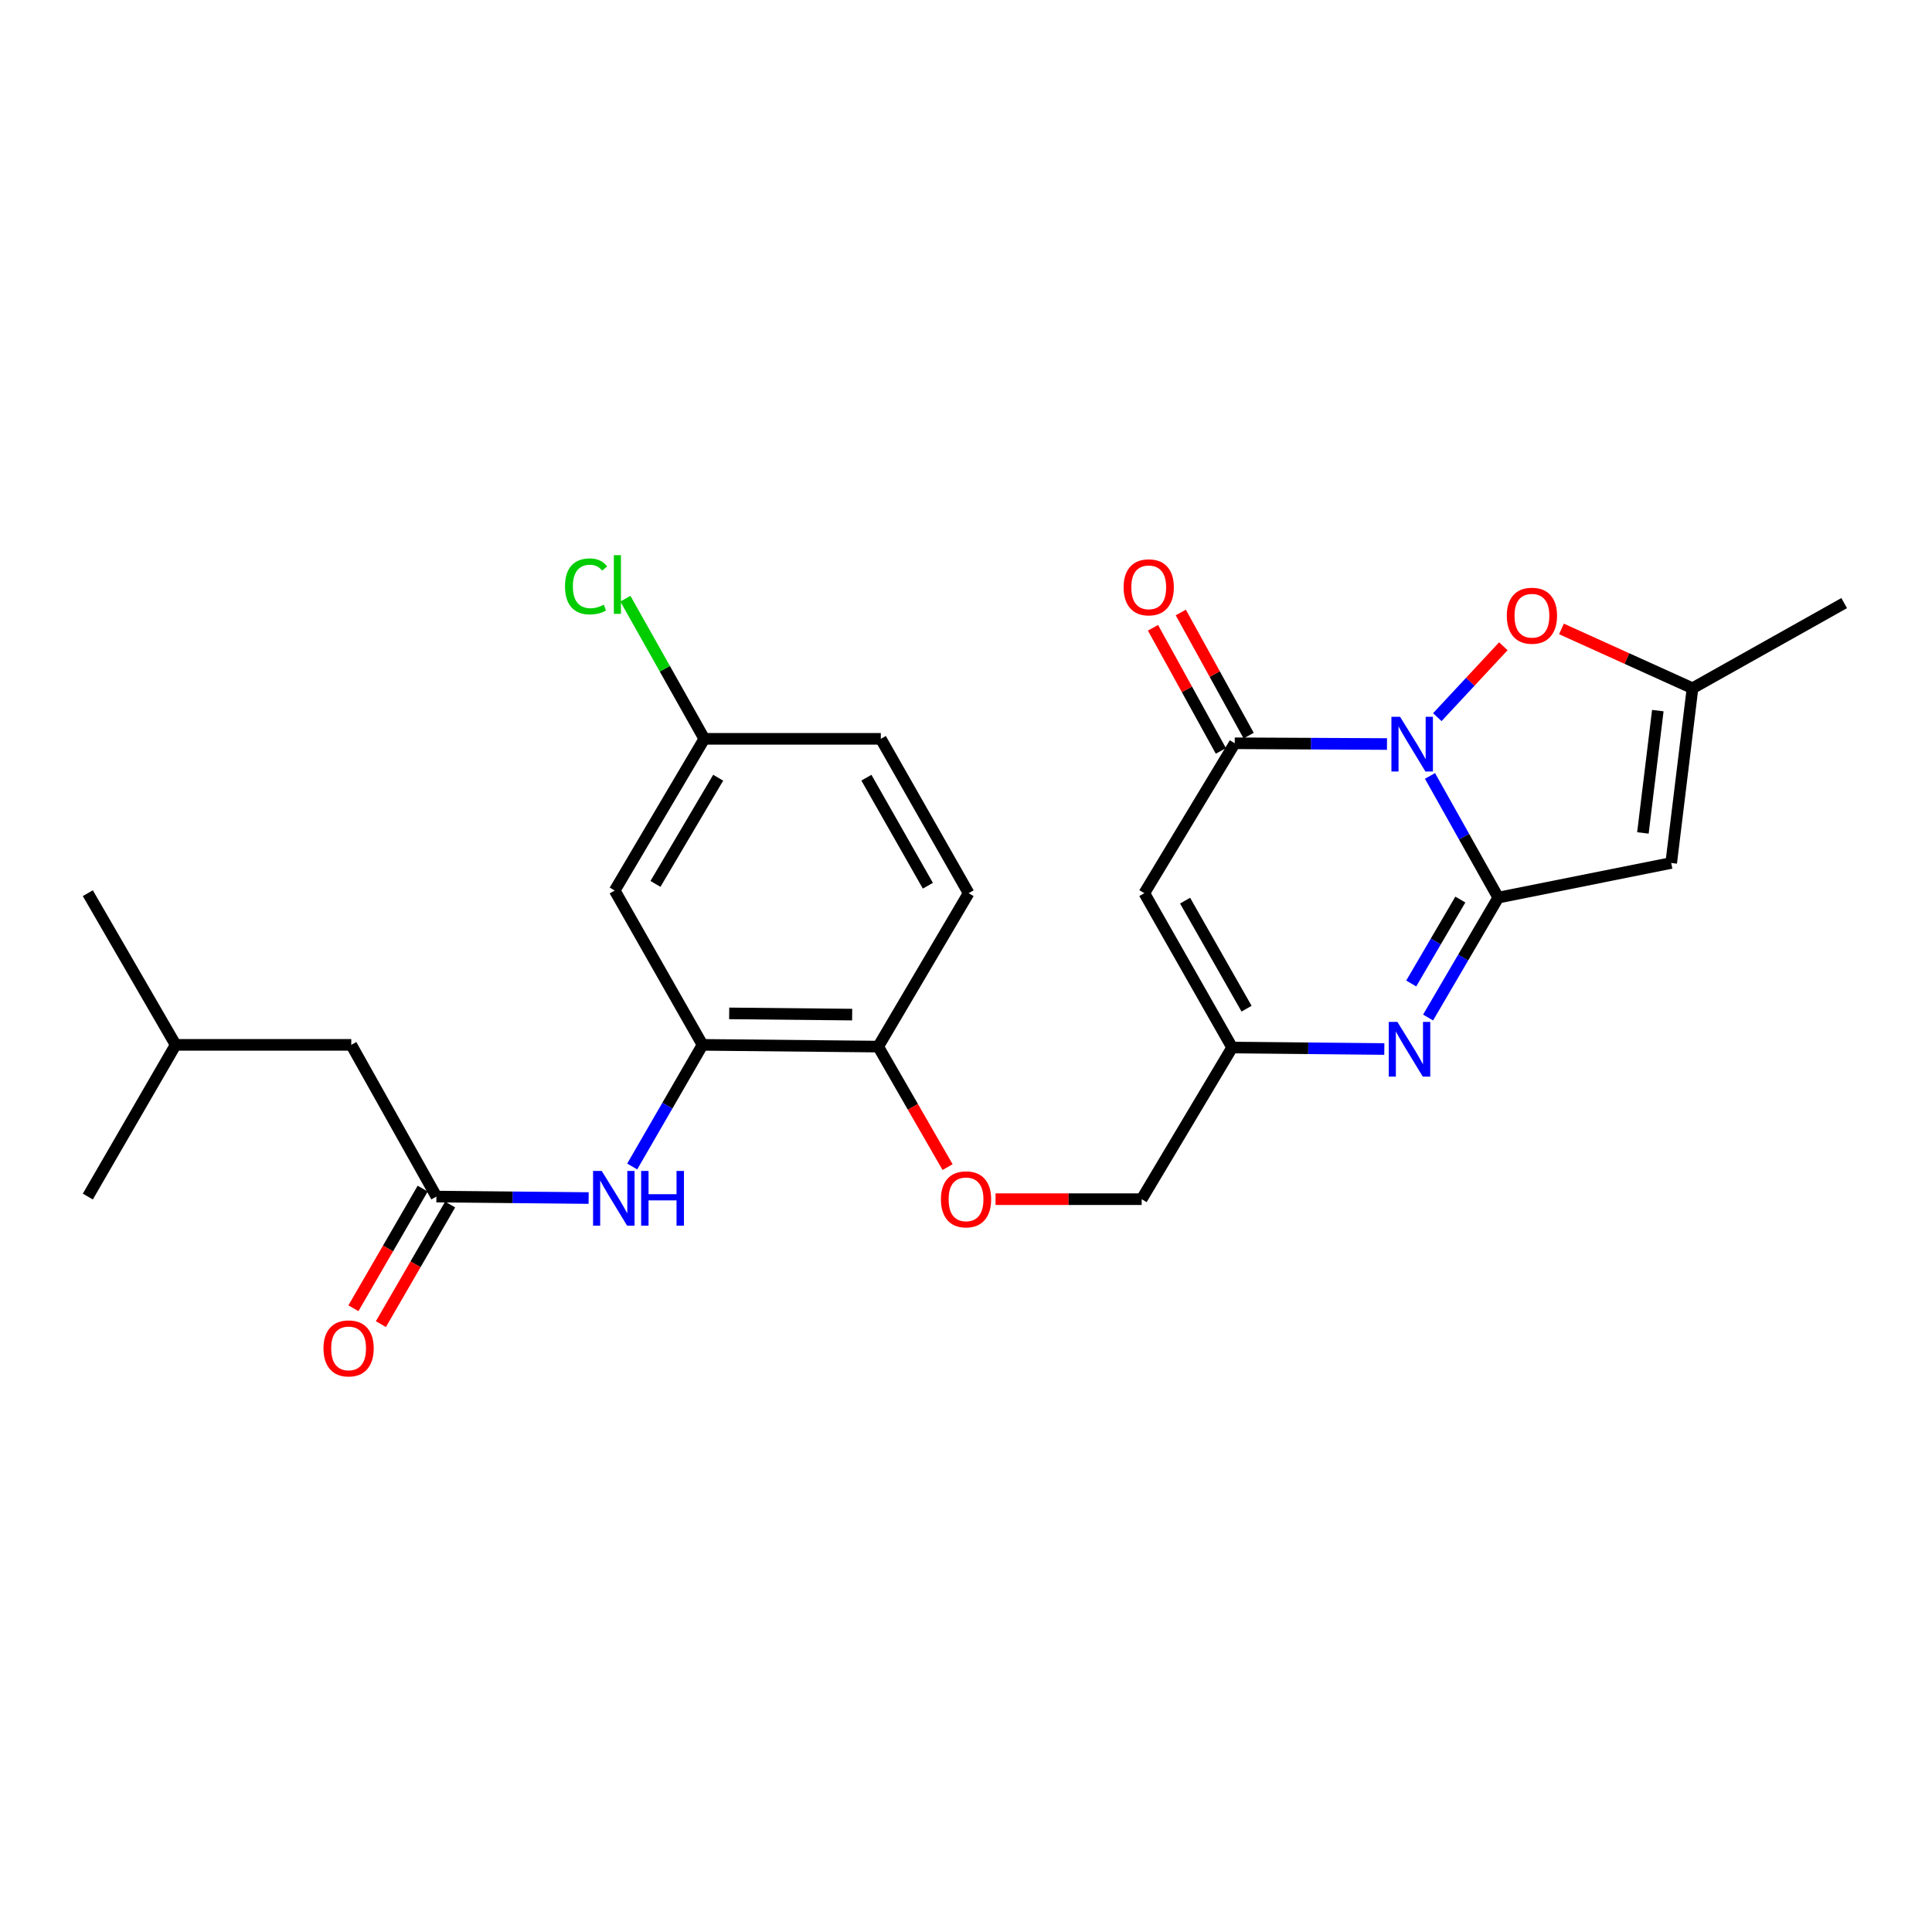 <?xml version='1.0' encoding='iso-8859-1'?>
<svg version='1.1' baseProfile='full'
              xmlns='http://www.w3.org/2000/svg'
                      xmlns:rdkit='http://www.rdkit.org/xml'
                      xmlns:xlink='http://www.w3.org/1999/xlink'
                  xml:space='preserve'
width='1000px' height='1000px' viewBox='0 0 1000 1000'>
<!-- END OF HEADER -->
<rect style='opacity:1.0;fill:#FFFFFF;stroke:none' width='1000' height='1000' x='0' y='0'> </rect>
<path class='bond-0' d='M 740.159,401.611 L 757.827,433.102' style='fill:none;fill-rule:evenodd;stroke:#0000FF;stroke-width:6px;stroke-linecap:butt;stroke-linejoin:miter;stroke-opacity:1' />
<path class='bond-0' d='M 757.827,433.102 L 775.496,464.593' style='fill:none;fill-rule:evenodd;stroke:#000000;stroke-width:6px;stroke-linecap:butt;stroke-linejoin:miter;stroke-opacity:1' />
<path class='bond-1' d='M 717.901,385.11 L 678.504,384.914' style='fill:none;fill-rule:evenodd;stroke:#0000FF;stroke-width:6px;stroke-linecap:butt;stroke-linejoin:miter;stroke-opacity:1' />
<path class='bond-1' d='M 678.504,384.914 L 639.108,384.718' style='fill:none;fill-rule:evenodd;stroke:#000000;stroke-width:6px;stroke-linecap:butt;stroke-linejoin:miter;stroke-opacity:1' />
<path class='bond-5' d='M 743.95,371.201 L 761.04,352.851' style='fill:none;fill-rule:evenodd;stroke:#0000FF;stroke-width:6px;stroke-linecap:butt;stroke-linejoin:miter;stroke-opacity:1' />
<path class='bond-5' d='M 761.04,352.851 L 778.129,334.501' style='fill:none;fill-rule:evenodd;stroke:#FF0000;stroke-width:6px;stroke-linecap:butt;stroke-linejoin:miter;stroke-opacity:1' />
<path class='bond-2' d='M 775.496,464.593 L 757.335,495.629' style='fill:none;fill-rule:evenodd;stroke:#000000;stroke-width:6px;stroke-linecap:butt;stroke-linejoin:miter;stroke-opacity:1' />
<path class='bond-2' d='M 757.335,495.629 L 739.175,526.665' style='fill:none;fill-rule:evenodd;stroke:#0000FF;stroke-width:6px;stroke-linecap:butt;stroke-linejoin:miter;stroke-opacity:1' />
<path class='bond-2' d='M 755.871,465.608 L 743.158,487.333' style='fill:none;fill-rule:evenodd;stroke:#000000;stroke-width:6px;stroke-linecap:butt;stroke-linejoin:miter;stroke-opacity:1' />
<path class='bond-2' d='M 743.158,487.333 L 730.446,509.058' style='fill:none;fill-rule:evenodd;stroke:#0000FF;stroke-width:6px;stroke-linecap:butt;stroke-linejoin:miter;stroke-opacity:1' />
<path class='bond-3' d='M 775.496,464.593 L 865.016,446.68' style='fill:none;fill-rule:evenodd;stroke:#000000;stroke-width:6px;stroke-linecap:butt;stroke-linejoin:miter;stroke-opacity:1' />
<path class='bond-4' d='M 639.108,384.718 L 592.303,462.311' style='fill:none;fill-rule:evenodd;stroke:#000000;stroke-width:6px;stroke-linecap:butt;stroke-linejoin:miter;stroke-opacity:1' />
<path class='bond-13' d='M 646.301,380.754 L 628.737,348.885' style='fill:none;fill-rule:evenodd;stroke:#000000;stroke-width:6px;stroke-linecap:butt;stroke-linejoin:miter;stroke-opacity:1' />
<path class='bond-13' d='M 628.737,348.885 L 611.174,317.015' style='fill:none;fill-rule:evenodd;stroke:#FF0000;stroke-width:6px;stroke-linecap:butt;stroke-linejoin:miter;stroke-opacity:1' />
<path class='bond-13' d='M 631.915,388.682 L 614.351,356.813' style='fill:none;fill-rule:evenodd;stroke:#000000;stroke-width:6px;stroke-linecap:butt;stroke-linejoin:miter;stroke-opacity:1' />
<path class='bond-13' d='M 614.351,356.813 L 596.788,324.943' style='fill:none;fill-rule:evenodd;stroke:#FF0000;stroke-width:6px;stroke-linecap:butt;stroke-linejoin:miter;stroke-opacity:1' />
<path class='bond-27' d='M 716.523,542.97 L 677.14,542.583' style='fill:none;fill-rule:evenodd;stroke:#0000FF;stroke-width:6px;stroke-linecap:butt;stroke-linejoin:miter;stroke-opacity:1' />
<path class='bond-27' d='M 677.14,542.583 L 637.757,542.195' style='fill:none;fill-rule:evenodd;stroke:#000000;stroke-width:6px;stroke-linecap:butt;stroke-linejoin:miter;stroke-opacity:1' />
<path class='bond-26' d='M 865.016,446.68 L 876.04,356.229' style='fill:none;fill-rule:evenodd;stroke:#000000;stroke-width:6px;stroke-linecap:butt;stroke-linejoin:miter;stroke-opacity:1' />
<path class='bond-26' d='M 850.365,431.125 L 858.081,367.809' style='fill:none;fill-rule:evenodd;stroke:#000000;stroke-width:6px;stroke-linecap:butt;stroke-linejoin:miter;stroke-opacity:1' />
<path class='bond-6' d='M 592.303,462.311 L 637.757,542.195' style='fill:none;fill-rule:evenodd;stroke:#000000;stroke-width:6px;stroke-linecap:butt;stroke-linejoin:miter;stroke-opacity:1' />
<path class='bond-6' d='M 613.398,466.171 L 645.215,522.089' style='fill:none;fill-rule:evenodd;stroke:#000000;stroke-width:6px;stroke-linecap:butt;stroke-linejoin:miter;stroke-opacity:1' />
<path class='bond-7' d='M 808.206,325.529 L 842.123,340.879' style='fill:none;fill-rule:evenodd;stroke:#FF0000;stroke-width:6px;stroke-linecap:butt;stroke-linejoin:miter;stroke-opacity:1' />
<path class='bond-7' d='M 842.123,340.879 L 876.04,356.229' style='fill:none;fill-rule:evenodd;stroke:#000000;stroke-width:6px;stroke-linecap:butt;stroke-linejoin:miter;stroke-opacity:1' />
<path class='bond-16' d='M 637.757,542.195 L 590.926,620.692' style='fill:none;fill-rule:evenodd;stroke:#000000;stroke-width:6px;stroke-linecap:butt;stroke-linejoin:miter;stroke-opacity:1' />
<path class='bond-22' d='M 876.04,356.229 L 954.545,312.162' style='fill:none;fill-rule:evenodd;stroke:#000000;stroke-width:6px;stroke-linecap:butt;stroke-linejoin:miter;stroke-opacity:1' />
<path class='bond-8' d='M 363.621,540.817 L 454.555,541.721' style='fill:none;fill-rule:evenodd;stroke:#000000;stroke-width:6px;stroke-linecap:butt;stroke-linejoin:miter;stroke-opacity:1' />
<path class='bond-8' d='M 377.424,524.528 L 441.078,525.16' style='fill:none;fill-rule:evenodd;stroke:#000000;stroke-width:6px;stroke-linecap:butt;stroke-linejoin:miter;stroke-opacity:1' />
<path class='bond-9' d='M 363.621,540.817 L 345.422,572.3' style='fill:none;fill-rule:evenodd;stroke:#000000;stroke-width:6px;stroke-linecap:butt;stroke-linejoin:miter;stroke-opacity:1' />
<path class='bond-9' d='M 345.422,572.3 L 327.222,603.782' style='fill:none;fill-rule:evenodd;stroke:#0000FF;stroke-width:6px;stroke-linecap:butt;stroke-linejoin:miter;stroke-opacity:1' />
<path class='bond-11' d='M 363.621,540.817 L 318.167,460.933' style='fill:none;fill-rule:evenodd;stroke:#000000;stroke-width:6px;stroke-linecap:butt;stroke-linejoin:miter;stroke-opacity:1' />
<path class='bond-10' d='M 304.675,620.109 L 265.279,619.725' style='fill:none;fill-rule:evenodd;stroke:#0000FF;stroke-width:6px;stroke-linecap:butt;stroke-linejoin:miter;stroke-opacity:1' />
<path class='bond-10' d='M 265.279,619.725 L 225.882,619.341' style='fill:none;fill-rule:evenodd;stroke:#000000;stroke-width:6px;stroke-linecap:butt;stroke-linejoin:miter;stroke-opacity:1' />
<path class='bond-15' d='M 218.774,615.227 L 200.853,646.186' style='fill:none;fill-rule:evenodd;stroke:#000000;stroke-width:6px;stroke-linecap:butt;stroke-linejoin:miter;stroke-opacity:1' />
<path class='bond-15' d='M 200.853,646.186 L 182.932,677.145' style='fill:none;fill-rule:evenodd;stroke:#FF0000;stroke-width:6px;stroke-linecap:butt;stroke-linejoin:miter;stroke-opacity:1' />
<path class='bond-15' d='M 232.99,623.456 L 215.069,654.415' style='fill:none;fill-rule:evenodd;stroke:#000000;stroke-width:6px;stroke-linecap:butt;stroke-linejoin:miter;stroke-opacity:1' />
<path class='bond-15' d='M 215.069,654.415 L 197.148,685.374' style='fill:none;fill-rule:evenodd;stroke:#FF0000;stroke-width:6px;stroke-linecap:butt;stroke-linejoin:miter;stroke-opacity:1' />
<path class='bond-19' d='M 225.882,619.341 L 181.815,540.817' style='fill:none;fill-rule:evenodd;stroke:#000000;stroke-width:6px;stroke-linecap:butt;stroke-linejoin:miter;stroke-opacity:1' />
<path class='bond-28' d='M 318.167,460.933 L 364.543,382.418' style='fill:none;fill-rule:evenodd;stroke:#000000;stroke-width:6px;stroke-linecap:butt;stroke-linejoin:miter;stroke-opacity:1' />
<path class='bond-28' d='M 339.266,457.51 L 371.729,402.549' style='fill:none;fill-rule:evenodd;stroke:#000000;stroke-width:6px;stroke-linecap:butt;stroke-linejoin:miter;stroke-opacity:1' />
<path class='bond-12' d='M 454.555,541.721 L 472.509,572.907' style='fill:none;fill-rule:evenodd;stroke:#000000;stroke-width:6px;stroke-linecap:butt;stroke-linejoin:miter;stroke-opacity:1' />
<path class='bond-12' d='M 472.509,572.907 L 490.463,604.094' style='fill:none;fill-rule:evenodd;stroke:#FF0000;stroke-width:6px;stroke-linecap:butt;stroke-linejoin:miter;stroke-opacity:1' />
<path class='bond-17' d='M 454.555,541.721 L 501.36,462.311' style='fill:none;fill-rule:evenodd;stroke:#000000;stroke-width:6px;stroke-linecap:butt;stroke-linejoin:miter;stroke-opacity:1' />
<path class='bond-14' d='M 515.291,620.692 L 553.108,620.692' style='fill:none;fill-rule:evenodd;stroke:#FF0000;stroke-width:6px;stroke-linecap:butt;stroke-linejoin:miter;stroke-opacity:1' />
<path class='bond-14' d='M 553.108,620.692 L 590.926,620.692' style='fill:none;fill-rule:evenodd;stroke:#000000;stroke-width:6px;stroke-linecap:butt;stroke-linejoin:miter;stroke-opacity:1' />
<path class='bond-20' d='M 501.36,462.311 L 455.906,382.418' style='fill:none;fill-rule:evenodd;stroke:#000000;stroke-width:6px;stroke-linecap:butt;stroke-linejoin:miter;stroke-opacity:1' />
<path class='bond-20' d='M 480.265,458.45 L 448.447,402.525' style='fill:none;fill-rule:evenodd;stroke:#000000;stroke-width:6px;stroke-linecap:butt;stroke-linejoin:miter;stroke-opacity:1' />
<path class='bond-18' d='M 364.543,382.418 L 455.906,382.418' style='fill:none;fill-rule:evenodd;stroke:#000000;stroke-width:6px;stroke-linecap:butt;stroke-linejoin:miter;stroke-opacity:1' />
<path class='bond-21' d='M 364.543,382.418 L 344.119,346.146' style='fill:none;fill-rule:evenodd;stroke:#000000;stroke-width:6px;stroke-linecap:butt;stroke-linejoin:miter;stroke-opacity:1' />
<path class='bond-21' d='M 344.119,346.146 L 323.695,309.873' style='fill:none;fill-rule:evenodd;stroke:#00CC00;stroke-width:6px;stroke-linecap:butt;stroke-linejoin:miter;stroke-opacity:1' />
<path class='bond-23' d='M 181.815,540.817 L 90.908,540.817' style='fill:none;fill-rule:evenodd;stroke:#000000;stroke-width:6px;stroke-linecap:butt;stroke-linejoin:miter;stroke-opacity:1' />
<path class='bond-24' d='M 90.908,540.817 L 45.455,619.341' style='fill:none;fill-rule:evenodd;stroke:#000000;stroke-width:6px;stroke-linecap:butt;stroke-linejoin:miter;stroke-opacity:1' />
<path class='bond-25' d='M 90.908,540.817 L 45.455,462.311' style='fill:none;fill-rule:evenodd;stroke:#000000;stroke-width:6px;stroke-linecap:butt;stroke-linejoin:miter;stroke-opacity:1' />
<path  class='atom-0' d='M 724.677 371.014
L 733.957 386.014
Q 734.877 387.494, 736.357 390.174
Q 737.837 392.854, 737.917 393.014
L 737.917 371.014
L 741.677 371.014
L 741.677 399.334
L 737.797 399.334
L 727.837 382.934
Q 726.677 381.014, 725.437 378.814
Q 724.237 376.614, 723.877 375.934
L 723.877 399.334
L 720.197 399.334
L 720.197 371.014
L 724.677 371.014
' fill='#0000FF'/>
<path  class='atom-3' d='M 723.299 528.939
L 732.579 543.939
Q 733.499 545.419, 734.979 548.099
Q 736.459 550.779, 736.539 550.939
L 736.539 528.939
L 740.299 528.939
L 740.299 557.259
L 736.419 557.259
L 726.459 540.859
Q 725.299 538.939, 724.059 536.739
Q 722.859 534.539, 722.499 533.859
L 722.499 557.259
L 718.819 557.259
L 718.819 528.939
L 723.299 528.939
' fill='#0000FF'/>
<path  class='atom-6' d='M 779.925 318.694
Q 779.925 311.894, 783.285 308.094
Q 786.645 304.294, 792.925 304.294
Q 799.205 304.294, 802.565 308.094
Q 805.925 311.894, 805.925 318.694
Q 805.925 325.574, 802.525 329.494
Q 799.125 333.374, 792.925 333.374
Q 786.685 333.374, 783.285 329.494
Q 779.925 325.614, 779.925 318.694
M 792.925 330.174
Q 797.245 330.174, 799.565 327.294
Q 801.925 324.374, 801.925 318.694
Q 801.925 313.134, 799.565 310.334
Q 797.245 307.494, 792.925 307.494
Q 788.605 307.494, 786.245 310.294
Q 783.925 313.094, 783.925 318.694
Q 783.925 324.414, 786.245 327.294
Q 788.605 330.174, 792.925 330.174
' fill='#FF0000'/>
<path  class='atom-10' d='M 311.451 606.076
L 320.731 621.076
Q 321.651 622.556, 323.131 625.236
Q 324.611 627.916, 324.691 628.076
L 324.691 606.076
L 328.451 606.076
L 328.451 634.396
L 324.571 634.396
L 314.611 617.996
Q 313.451 616.076, 312.211 613.876
Q 311.011 611.676, 310.651 610.996
L 310.651 634.396
L 306.971 634.396
L 306.971 606.076
L 311.451 606.076
' fill='#0000FF'/>
<path  class='atom-10' d='M 331.851 606.076
L 335.691 606.076
L 335.691 618.116
L 350.171 618.116
L 350.171 606.076
L 354.011 606.076
L 354.011 634.396
L 350.171 634.396
L 350.171 621.316
L 335.691 621.316
L 335.691 634.396
L 331.851 634.396
L 331.851 606.076
' fill='#0000FF'/>
<path  class='atom-14' d='M 581.576 303.993
Q 581.576 297.193, 584.936 293.393
Q 588.296 289.593, 594.576 289.593
Q 600.856 289.593, 604.216 293.393
Q 607.576 297.193, 607.576 303.993
Q 607.576 310.873, 604.176 314.793
Q 600.776 318.673, 594.576 318.673
Q 588.336 318.673, 584.936 314.793
Q 581.576 310.913, 581.576 303.993
M 594.576 315.473
Q 598.896 315.473, 601.216 312.593
Q 603.576 309.673, 603.576 303.993
Q 603.576 298.433, 601.216 295.633
Q 598.896 292.793, 594.576 292.793
Q 590.256 292.793, 587.896 295.593
Q 585.576 298.393, 585.576 303.993
Q 585.576 309.713, 587.896 312.593
Q 590.256 315.473, 594.576 315.473
' fill='#FF0000'/>
<path  class='atom-15' d='M 487.018 620.772
Q 487.018 613.972, 490.378 610.172
Q 493.738 606.372, 500.018 606.372
Q 506.298 606.372, 509.658 610.172
Q 513.018 613.972, 513.018 620.772
Q 513.018 627.652, 509.618 631.572
Q 506.218 635.452, 500.018 635.452
Q 493.778 635.452, 490.378 631.572
Q 487.018 627.692, 487.018 620.772
M 500.018 632.252
Q 504.338 632.252, 506.658 629.372
Q 509.018 626.452, 509.018 620.772
Q 509.018 615.212, 506.658 612.412
Q 504.338 609.572, 500.018 609.572
Q 495.698 609.572, 493.338 612.372
Q 491.018 615.172, 491.018 620.772
Q 491.018 626.492, 493.338 629.372
Q 495.698 632.252, 500.018 632.252
' fill='#FF0000'/>
<path  class='atom-16' d='M 167.438 697.927
Q 167.438 691.127, 170.798 687.327
Q 174.158 683.527, 180.438 683.527
Q 186.718 683.527, 190.078 687.327
Q 193.438 691.127, 193.438 697.927
Q 193.438 704.807, 190.038 708.727
Q 186.638 712.607, 180.438 712.607
Q 174.198 712.607, 170.798 708.727
Q 167.438 704.847, 167.438 697.927
M 180.438 709.407
Q 184.758 709.407, 187.078 706.527
Q 189.438 703.607, 189.438 697.927
Q 189.438 692.367, 187.078 689.567
Q 184.758 686.727, 180.438 686.727
Q 176.118 686.727, 173.758 689.527
Q 171.438 692.327, 171.438 697.927
Q 171.438 703.647, 173.758 706.527
Q 176.118 709.407, 180.438 709.407
' fill='#FF0000'/>
<path  class='atom-22' d='M 292.443 303.515
Q 292.443 296.475, 295.723 292.795
Q 299.043 289.075, 305.323 289.075
Q 311.163 289.075, 314.283 293.195
L 311.643 295.355
Q 309.363 292.355, 305.323 292.355
Q 301.043 292.355, 298.763 295.235
Q 296.523 298.075, 296.523 303.515
Q 296.523 309.115, 298.843 311.995
Q 301.203 314.875, 305.763 314.875
Q 308.883 314.875, 312.523 312.995
L 313.643 315.995
Q 312.163 316.955, 309.923 317.515
Q 307.683 318.075, 305.203 318.075
Q 299.043 318.075, 295.723 314.315
Q 292.443 310.555, 292.443 303.515
' fill='#00CC00'/>
<path  class='atom-22' d='M 317.723 287.355
L 321.403 287.355
L 321.403 317.715
L 317.723 317.715
L 317.723 287.355
' fill='#00CC00'/>
</svg>

